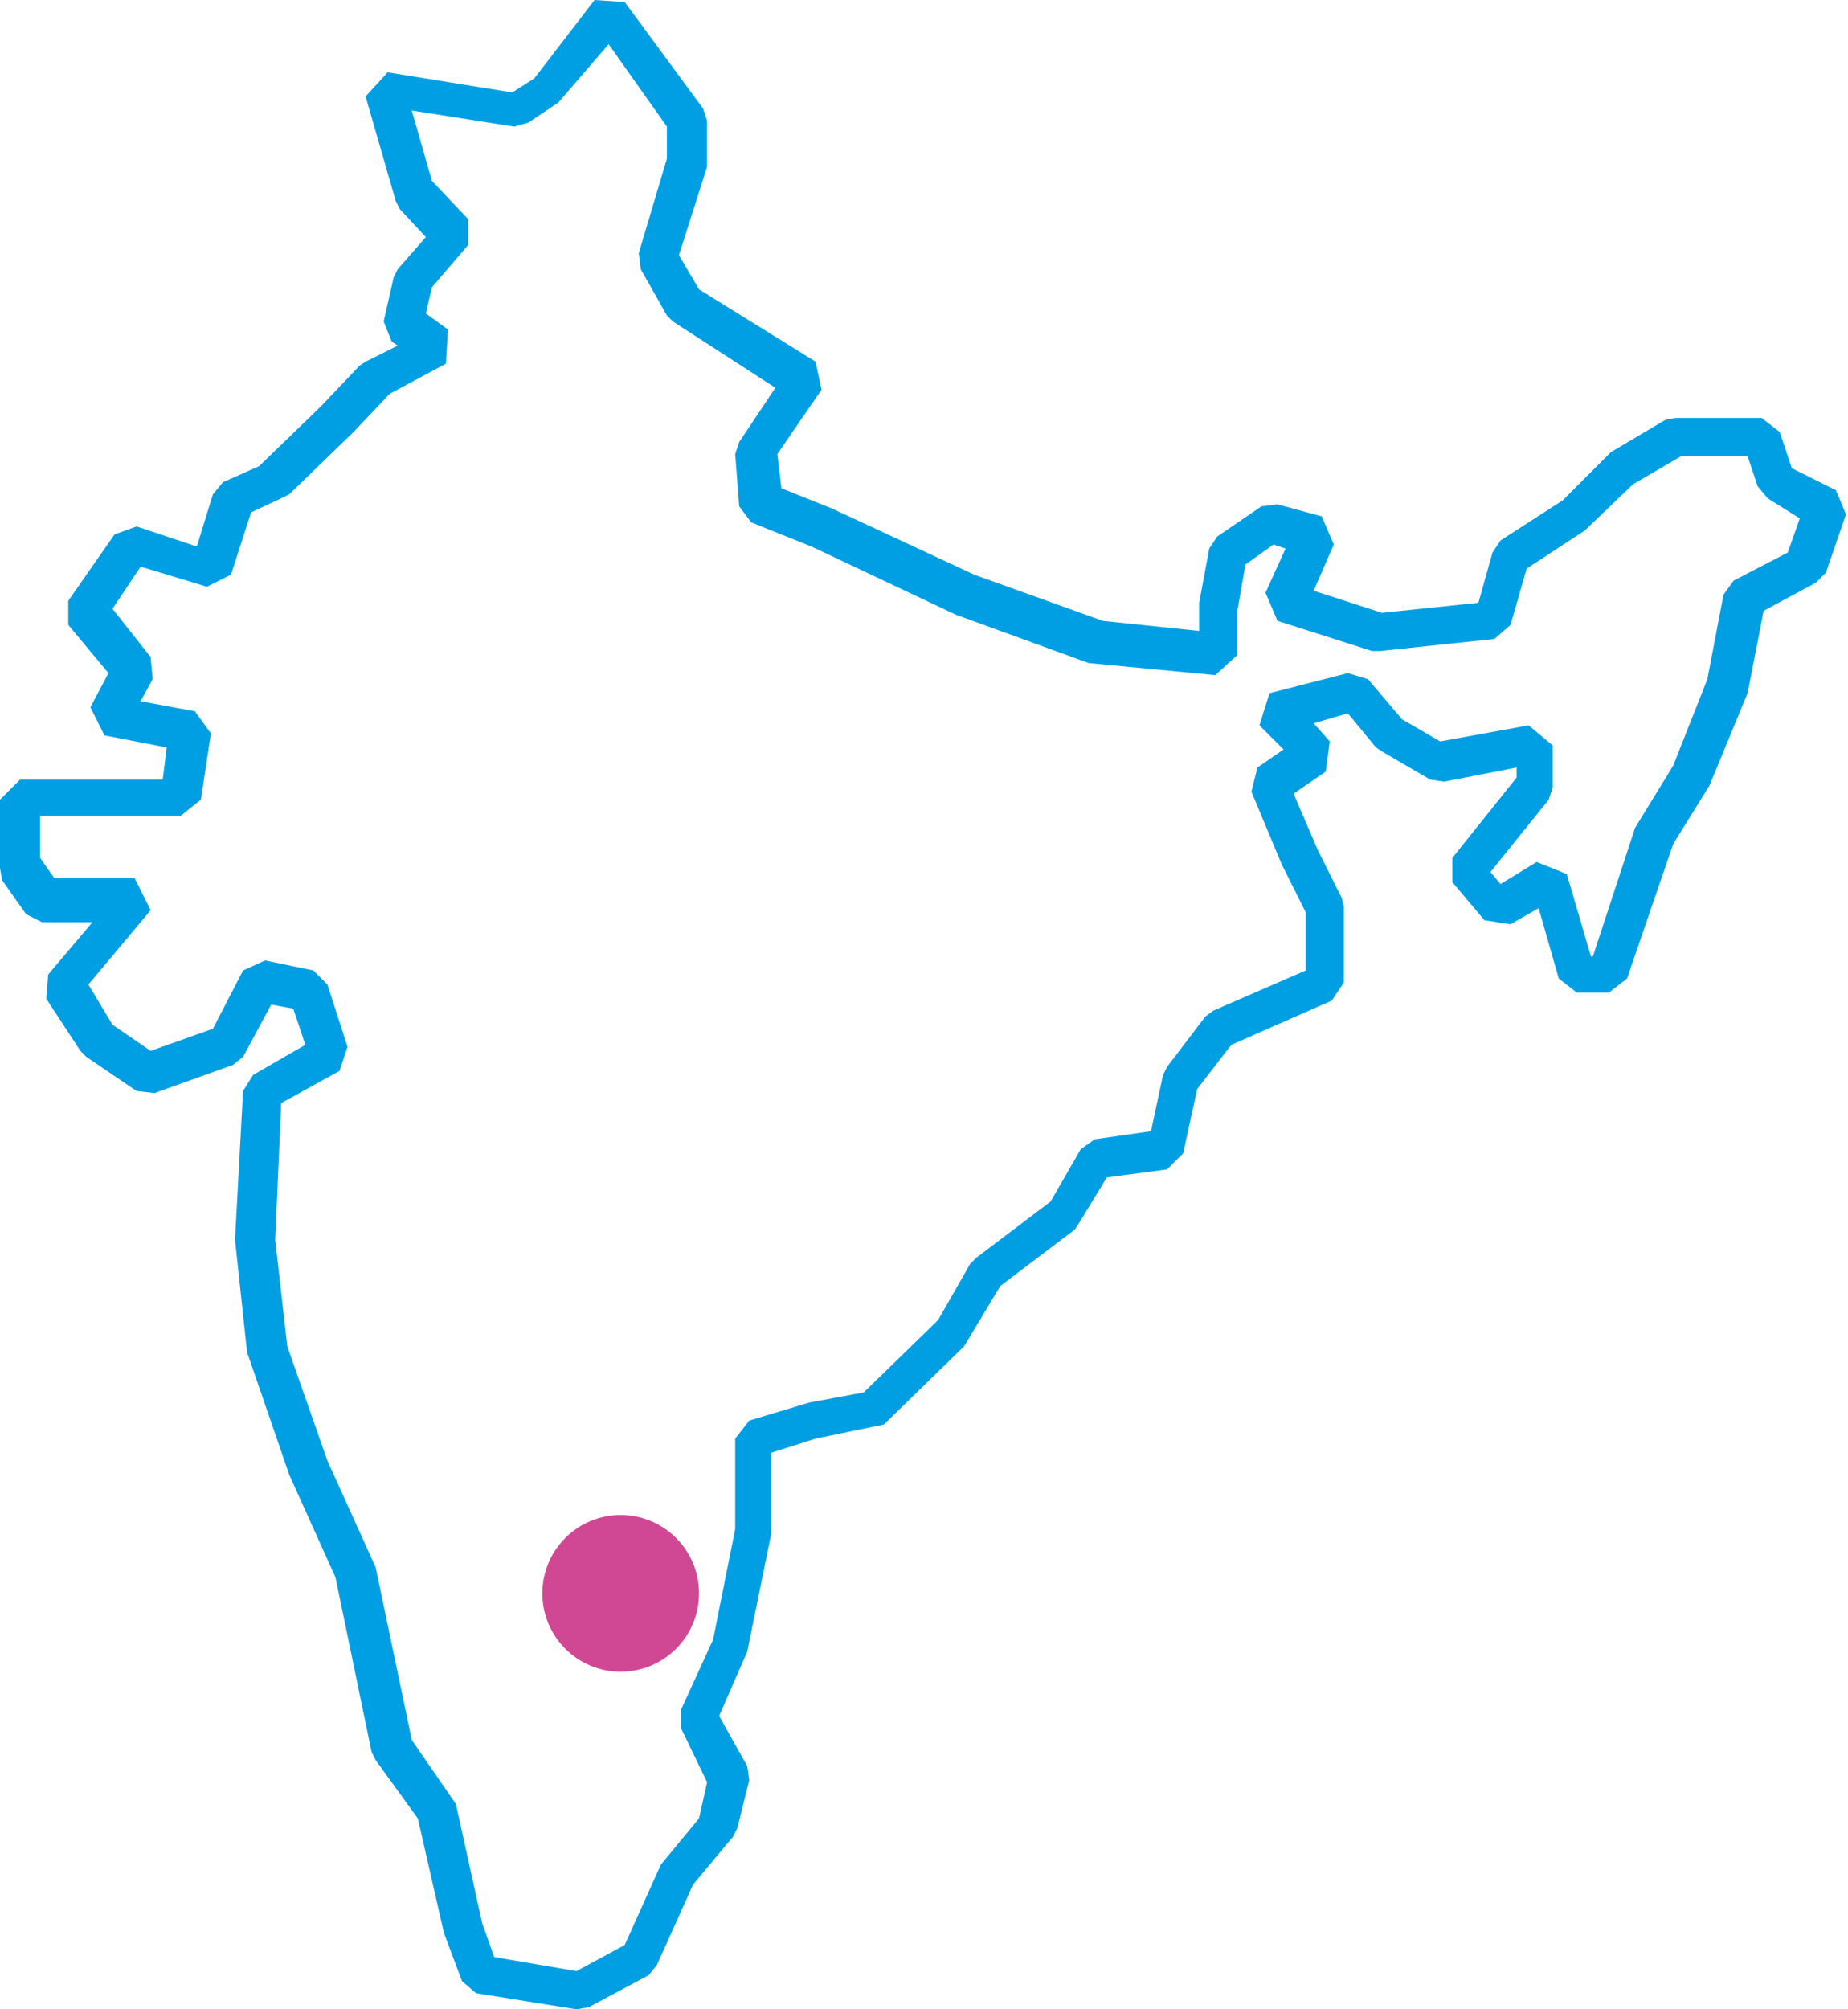 <?xml version="1.0" encoding="utf-8"?>
<!-- Generator: Adobe Illustrator 26.0.3, SVG Export Plug-In . SVG Version: 6.00 Build 0)  -->
<svg version="1.1" id="Layer_1" xmlns="http://www.w3.org/2000/svg" xmlns:xlink="http://www.w3.org/1999/xlink" x="0px" y="0px"
	 viewBox="0 0 92 100" style="enable-background:new 0 0 92 100;" xml:space="preserve">
<style type="text/css">
	.st0{fill:#009FE3;}
	.st1{fill:#D04893;}
</style>
<g id="a">
</g>
<g id="b">
	<g id="c">
		<path class="st0" d="M28.7,100l-5-0.8L23,98.6l-0.9-2.4l-1.3-5.7l-2.1-2.9l-0.2-0.4l-1.8-8.7l-2.3-5.1l-2.1-6.1l-0.6-5.6l0.4-7.4
			l0.5-0.8l2.6-1.5l-0.6-1.8L13.5,50l-1.4,2.6L11.6,53l-3.9,1.4l-0.9-0.1l-2.5-1.7L4,52.3l-1.7-2.6l0.1-1.2l2.2-2.6H2.1l-0.8-0.4
			l-1.2-1.7L0,43.2v-3.4l1-1h7.1l0.2-1.6l-3.1-0.6l-0.7-1.4l0.9-1.7l-2-2.4l0-1.2l2.3-3.3l1.1-0.4l3,1l0.8-2.6l0.5-0.6l1.8-0.8
			l3.1-3l1.9-2l0.3-0.2l1.6-0.8l-0.3-0.2l-0.4-1l0.5-2.2l0.2-0.4l1.4-1.6l-1.3-1.4l-0.2-0.4l-1.5-5.2l1.1-1.2l6.2,1l1.1-0.7L29.6,0
			l1.5,0.1L35,5.4L35.2,6l0,2.3l-1.4,4.4l1,1.7l5.8,3.6l0.3,1.4l-0.9,1.3l-1.3,1.9l0.2,1.7l2.5,1l7.1,3.3l6.4,2.3l4.8,0.5l0-1.4
			l0.5-2.7l0.4-0.6l2.2-1.5l0.8-0.1l2.2,0.6l0.6,1.4l-1,2.3l3.4,1.1l4.8-0.5l0.7-2.5l0.4-0.6l3.1-2l2.4-2.4l2.7-1.6l0.5-0.1h4.3
			l0.9,0.7l0.6,1.8l2.2,1.1l0.5,1.2l-1,2.9l-0.5,0.5l-2.6,1.4l-0.8,4.1l-1.9,4.6L83.3,42L81,48.7l-0.9,0.7h-1.6l-0.9-0.7l-1-3.5
			L75.2,46l-1.3-0.2l-1.6-1.9l0-1.2l3.2-4v-0.5l-3.6,0.7l-0.7-0.1l-2.4-1.4l-0.3-0.2l-1.4-1.7l-1.7,0.5l0.8,0.9l-0.2,1.5l-1.6,1.1
			l1.2,2.8l1.2,2.4l0.1,0.4v3.8l-0.6,0.9l-5,2.2l-1.7,2.2l-0.7,3.2l-0.8,0.8l-3,0.4l-1.4,2.3l-0.2,0.3l-3.7,2.8l-1.8,3l-4,3.9
			L43.5,71l-2.9,0.6l-2.2,0.7l0,4l-1.2,5.9l-1.4,3.2l1.4,2.5l0.1,0.7l-0.6,2.4l-0.2,0.4l-2,2.4l-1.8,4l-0.4,0.5l-3,1.6L28.7,100z
			 M24.6,97.4l4.1,0.7l2.4-1.3l1.8-4l1.9-2.3l0.4-1.8L33.9,86l0-0.9l1.6-3.5l1.1-5.5v-4.5l0.7-0.9l3-0.9l2.7-0.5l3.7-3.6l1.6-2.8
			l0.3-0.3l3.7-2.8l1.5-2.6l0.7-0.5l2.8-0.4l0.6-2.8l0.2-0.4l1.9-2.5l0.4-0.3l4.6-2v-2.9L63.8,43l-1.5-3.6l0.3-1.2l1.3-0.9l-1.2-1.2
			l0.5-1.6l3.9-1l1,0.3l1.7,2l1.9,1.1l4.4-0.8l1.2,1v2.1l-0.2,0.6l-2.9,3.6l0.5,0.6l1.8-1.1l1.5,0.6l1.2,4.1h0.1l2.1-6.4l1.9-3.1
			l1.7-4.3l0.8-4.2l0.5-0.7l2.7-1.4l0.6-1.7L88,24.8l-0.5-0.6L87,22.7h-3.3l-2.4,1.4l-2.4,2.3L76,28.3l-0.8,2.8l-0.8,0.7l-5.7,0.6
			l-0.4,0l-4.7-1.5L63,29.5l1-2.2l-0.6-0.2l-1.4,1l-0.4,2.3v2.2l-1.1,1l-6.3-0.6l-6.6-2.4l-7.2-3.4l-3-1.2l-0.6-0.8l-0.2-2.6
			l0.2-0.6l1.8-2.7L33.5,16l-0.3-0.3l-1.3-2.3l-0.1-0.8l1.4-4.7V6.3l-2.9-4.1l-2.5,2.9l-1.5,1l-0.7,0.2l-5.1-0.8l1,3.5l1.8,1.9
			l0,1.3l-1.8,2.1l-0.3,1.3l1.1,0.8l-0.1,1.7l-2.8,1.5l-1.8,1.9l-3.2,3.1L14,24.8l-1.5,0.7l-1,3.1l-1.2,0.6l-3.3-1l-1.4,2.1l1.9,2.4
			l0.1,1.1l-0.6,1.1l2.7,0.5l0.8,1.1l-0.5,3.3l-1,0.8H2v2.1l0.7,1h4l0.8,1.6l-3.1,3.7L5.6,51l1.9,1.3l3.1-1.1l1.5-2.9l1.1-0.5
			l2.4,0.5l0.7,0.7l1,3.1l-0.4,1.2L14,54.9l-0.3,6.8l0.6,5.3l2,5.7l2.4,5.3l1.8,8.6l2,2.9l0.2,0.3l1.3,5.9L24.6,97.4z"/>
		<circle class="st1" cx="30.9" cy="79.3" r="3.9"/>
	</g>
</g>
</svg>

